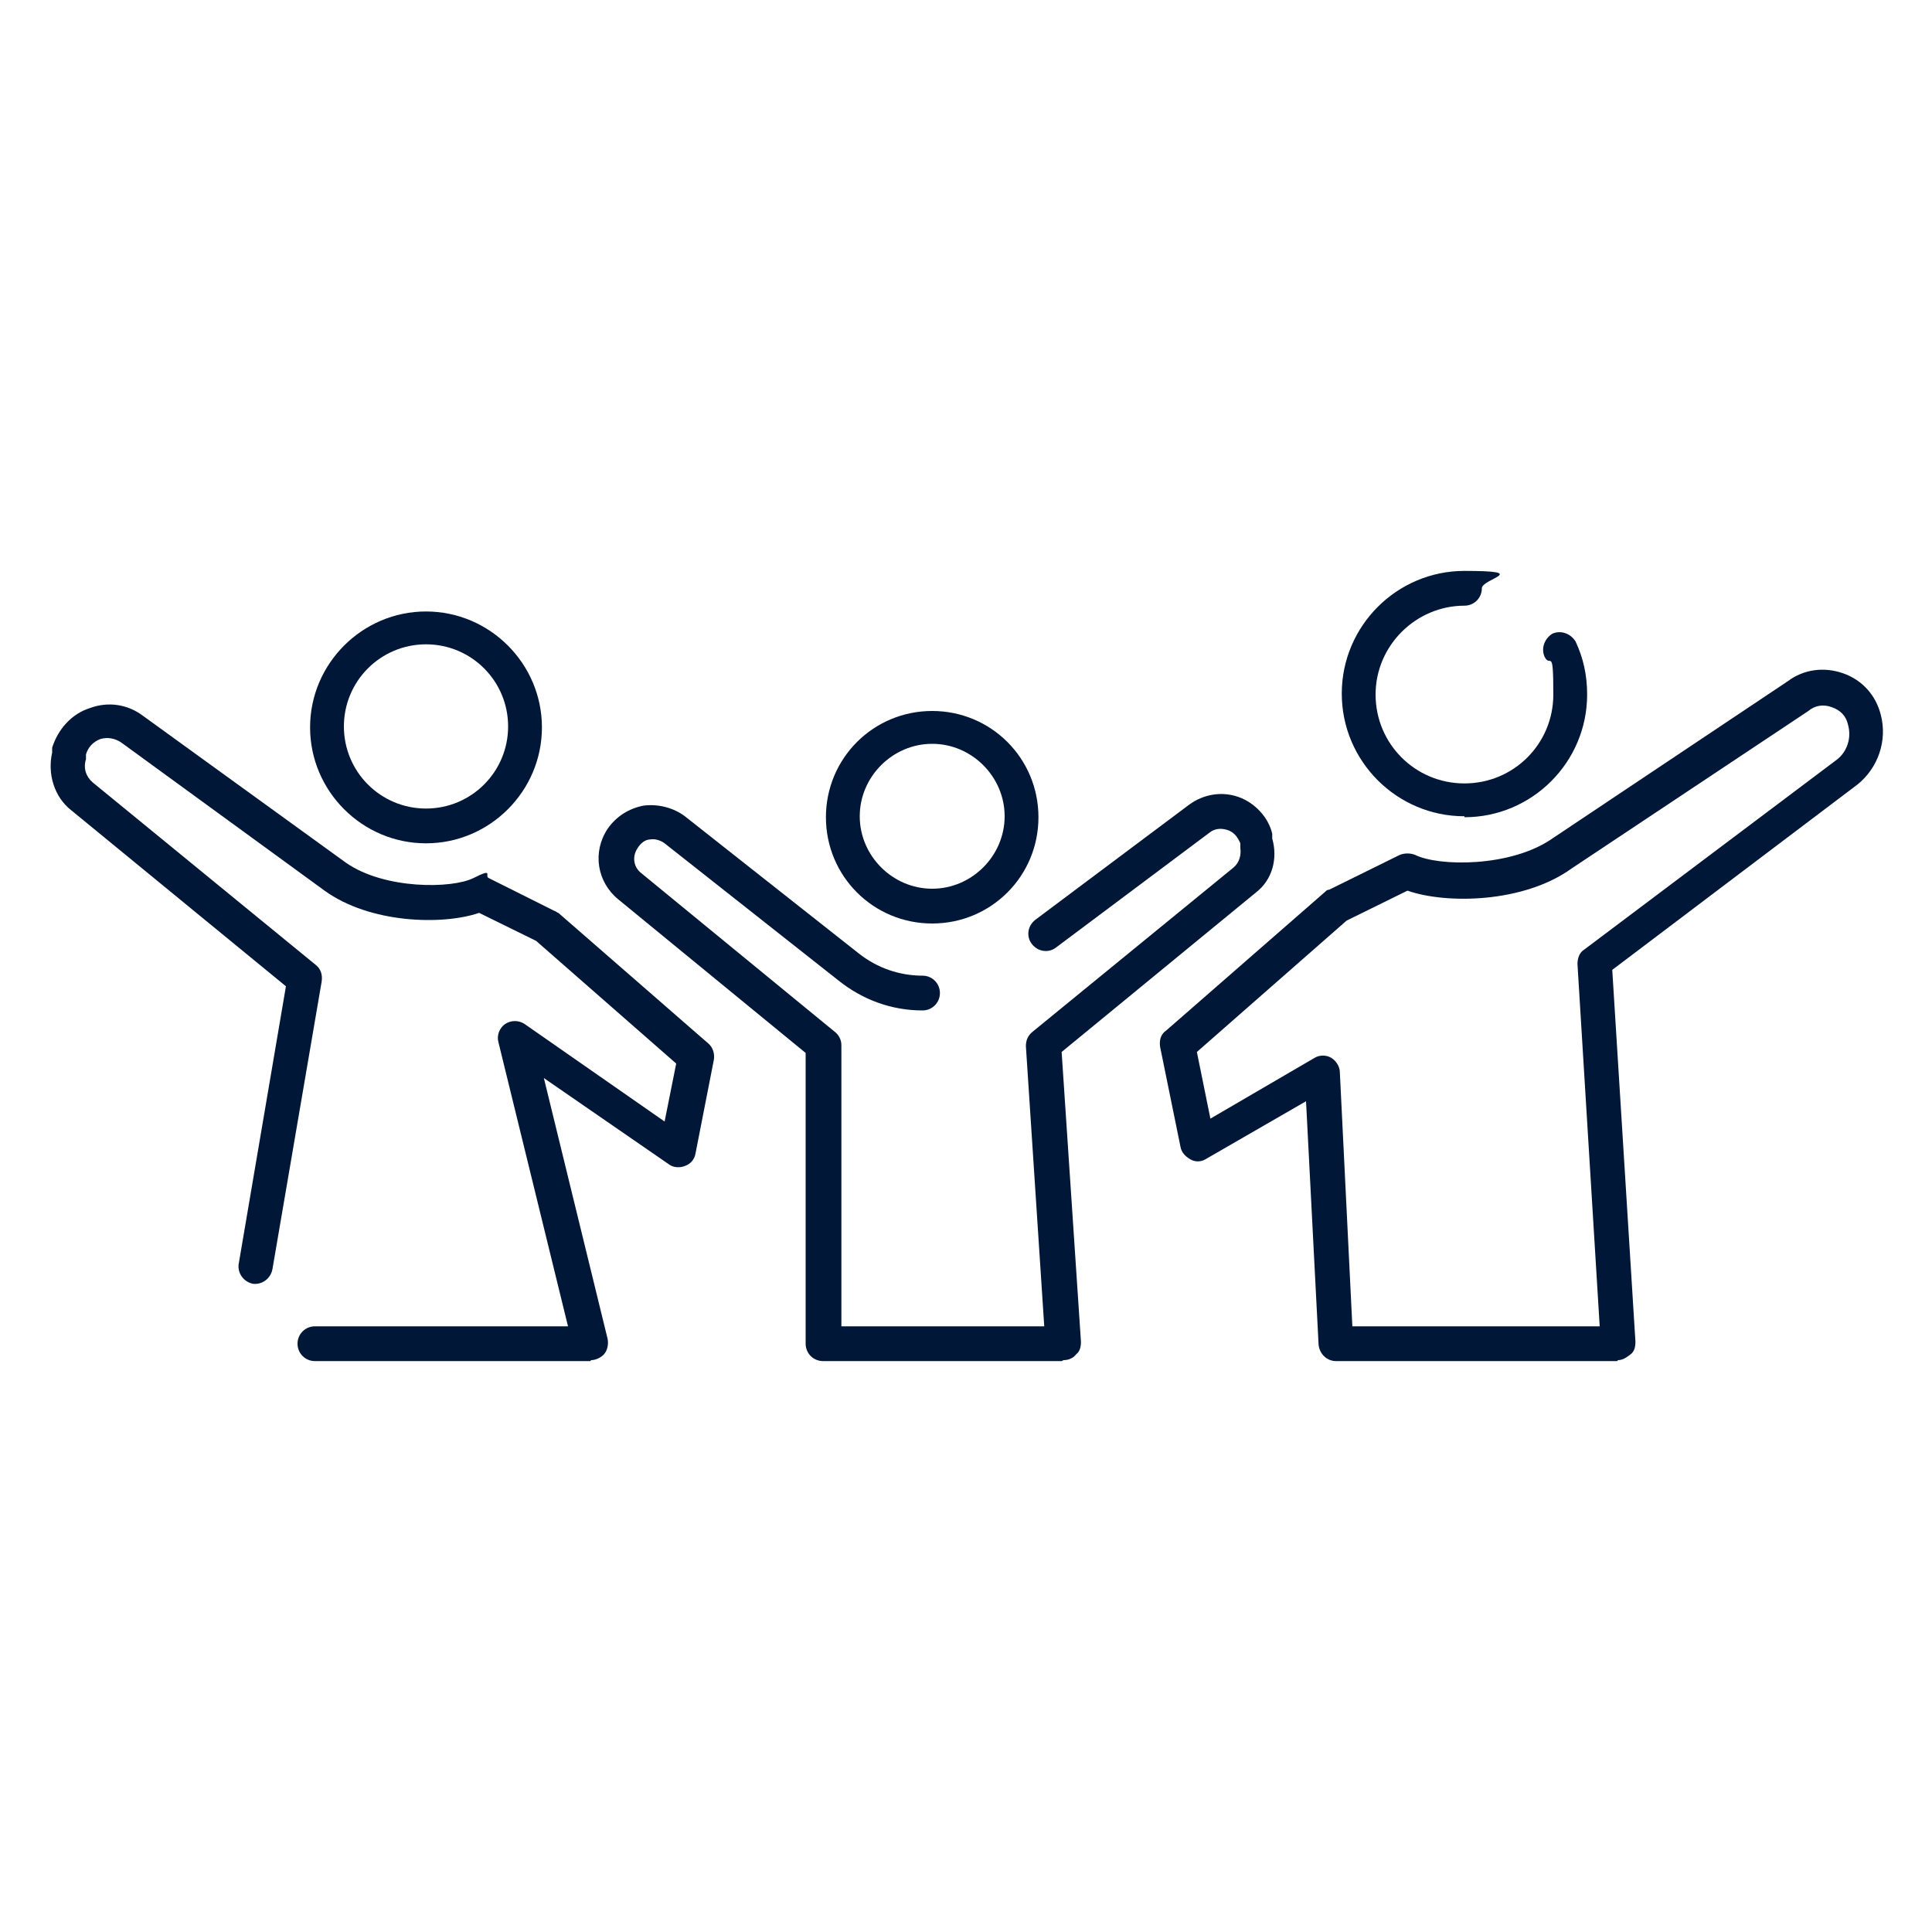 <?xml version="1.0" encoding="UTF-8"?>
<svg id="Layer_1" xmlns="http://www.w3.org/2000/svg" version="1.1" viewBox="0 0 200 200">
  <!-- Generator: Adobe Illustrator 29.6.1, SVG Export Plug-In . SVG Version: 2.1.1 Build 9)  -->
  <defs>
    <style>
      .st0 {
        fill: #001738;
      }
    </style>
  </defs>
  <path class="st0" d="M96.5,95.6c-6.1,0-11-4.9-11-11s4.9-11,11-11,11,4.9,11,11-4.9,11-11,11ZM96.5,77c-4.1,0-7.5,3.4-7.5,7.5s3.4,7.5,7.5,7.5,7.5-3.4,7.5-7.5-3.4-7.5-7.5-7.5Z"/>
  <path class="st0" d="M109.9,140.9h-24.7c-1,0-1.8-.8-1.8-1.8v-30.1l-19.4-15.9c-2.2-1.8-2.7-4.9-1.1-7.3.9-1.3,2.2-2.1,3.7-2.4,1.5-.2,3.1.2,4.3,1.1l18,14.2c1.9,1.5,4.2,2.3,6.6,2.3,1,0,1.8.8,1.8,1.8s-.8,1.8-1.8,1.8h0c-3.2,0-6.2-1.1-8.7-3.1l-18-14.2c-.4-.3-1-.5-1.5-.4-.5,0-1,.4-1.3.9-.6.9-.4,2,.4,2.6l20,16.4c.4.3.7.8.7,1.4v29.1h21l-1.9-29c0-.6.2-1.1.7-1.5l20.8-17c.6-.5.8-1.3.7-2v-.5c-.3-.7-.7-1.2-1.4-1.4s-1.3-.1-1.8.3l-15.9,11.9c-.8.6-1.9.4-2.5-.4-.6-.8-.4-1.9.4-2.5l15.9-11.9c1.5-1.1,3.4-1.4,5.1-.8s3.1,2.1,3.5,3.8v.5c.6,2.1,0,4.3-1.7,5.6l-20.1,16.5,2,30c0,.5-.1,1-.5,1.3-.3.4-.8.6-1.3.6h0Z"/>
  <g>
    <path class="st0" d="M151.6,84.5c-7,0-12.7-5.7-12.7-12.7s5.7-12.7,12.7-12.7,1.8.8,1.8,1.8-.8,1.8-1.8,1.8c-5,0-9.2,4.1-9.2,9.2s4.1,9.2,9.2,9.2,9.2-4.1,9.2-9.2-.3-2.7-.9-3.9c-.4-.9,0-1.9.8-2.4.9-.4,1.9,0,2.4.8.8,1.7,1.2,3.5,1.2,5.5,0,7-5.7,12.7-12.7,12.7h0Z"/>
    <path class="st0" d="M167.4,140.9h-29.1c-.9,0-1.7-.7-1.8-1.7l-1.3-25.2-10.4,6c-.5.3-1.1.3-1.6,0s-.9-.7-1-1.3l-2.1-10.3c-.1-.6,0-1.3.6-1.7l16.5-14.4c.1-.1.2-.2.4-.2l7.3-3.6c.5-.2,1.1-.2,1.6,0,2.4,1.2,9.9,1.3,14.2-1.7l24.4-16.3c1.6-1.2,3.7-1.5,5.7-.8,2,.7,3.4,2.3,3.9,4.3.7,2.7-.3,5.5-2.4,7.2l-25.4,19.2,2.4,38.5c0,.5-.1,1-.5,1.3s-.8.6-1.3.6h0ZM140,137.3h25.6l-2.3-37.5c0-.6.2-1.2.7-1.5l26.2-19.7c1-.8,1.5-2.2,1.1-3.6-.2-.9-.8-1.5-1.7-1.8-.8-.3-1.7-.2-2.4.4l-24.5,16.3c-5,3.6-13,3.7-17,2.3l-6.3,3.1-15.5,13.6,1.4,6.9,10.8-6.3c.5-.3,1.2-.3,1.7,0,.5.3.9.9.9,1.5l1.3,26.4h0Z"/>
  </g>
  <g>
    <path class="st0" d="M44.1,87.3c-6.6,0-12-5.4-12-12s5.4-12,12-12,12,5.4,12,12-5.4,12-12,12ZM44.1,66.7c-4.7,0-8.5,3.8-8.5,8.5s3.8,8.5,8.5,8.5,8.5-3.8,8.5-8.5-3.8-8.5-8.5-8.5Z"/>
    <path class="st0" d="M61.1,140.9h-28.5c-1,0-1.8-.8-1.8-1.8s.8-1.8,1.8-1.8h26.2l-7.2-29.4c-.2-.7.1-1.5.7-1.9.6-.4,1.4-.4,2,0l14.5,10.1,1.2-6-14.5-12.7-5.9-2.9c-3.8,1.3-11.3,1.1-16-2.3l-21-15.3c-.7-.5-1.5-.6-2.2-.4-.8.3-1.3.9-1.5,1.6v.5c-.3.9,0,1.8.7,2.4l23.1,18.9c.5.4.7,1,.6,1.7l-5.1,29.8c-.2,1-1.1,1.6-2,1.5-1-.2-1.6-1.1-1.5-2l4.9-28.8-22.2-18.2c-1.8-1.4-2.5-3.8-2-6v-.5c.6-1.9,2-3.5,3.9-4.1,1.9-.7,3.9-.4,5.5.8l21,15.2c4,2.8,11,2.7,13.2,1.6s1.1-.2,1.6,0l6.8,3.4c.1,0,.3.2.4.2l15.5,13.5c.5.4.7,1.1.6,1.7l-1.9,9.7c-.1.6-.5,1.1-1.1,1.3-.5.2-1.2.2-1.7-.2l-12.9-8.9,6.6,27c.1.5,0,1.1-.3,1.5s-.9.7-1.4.7h0Z"/>
  </g>
</svg>